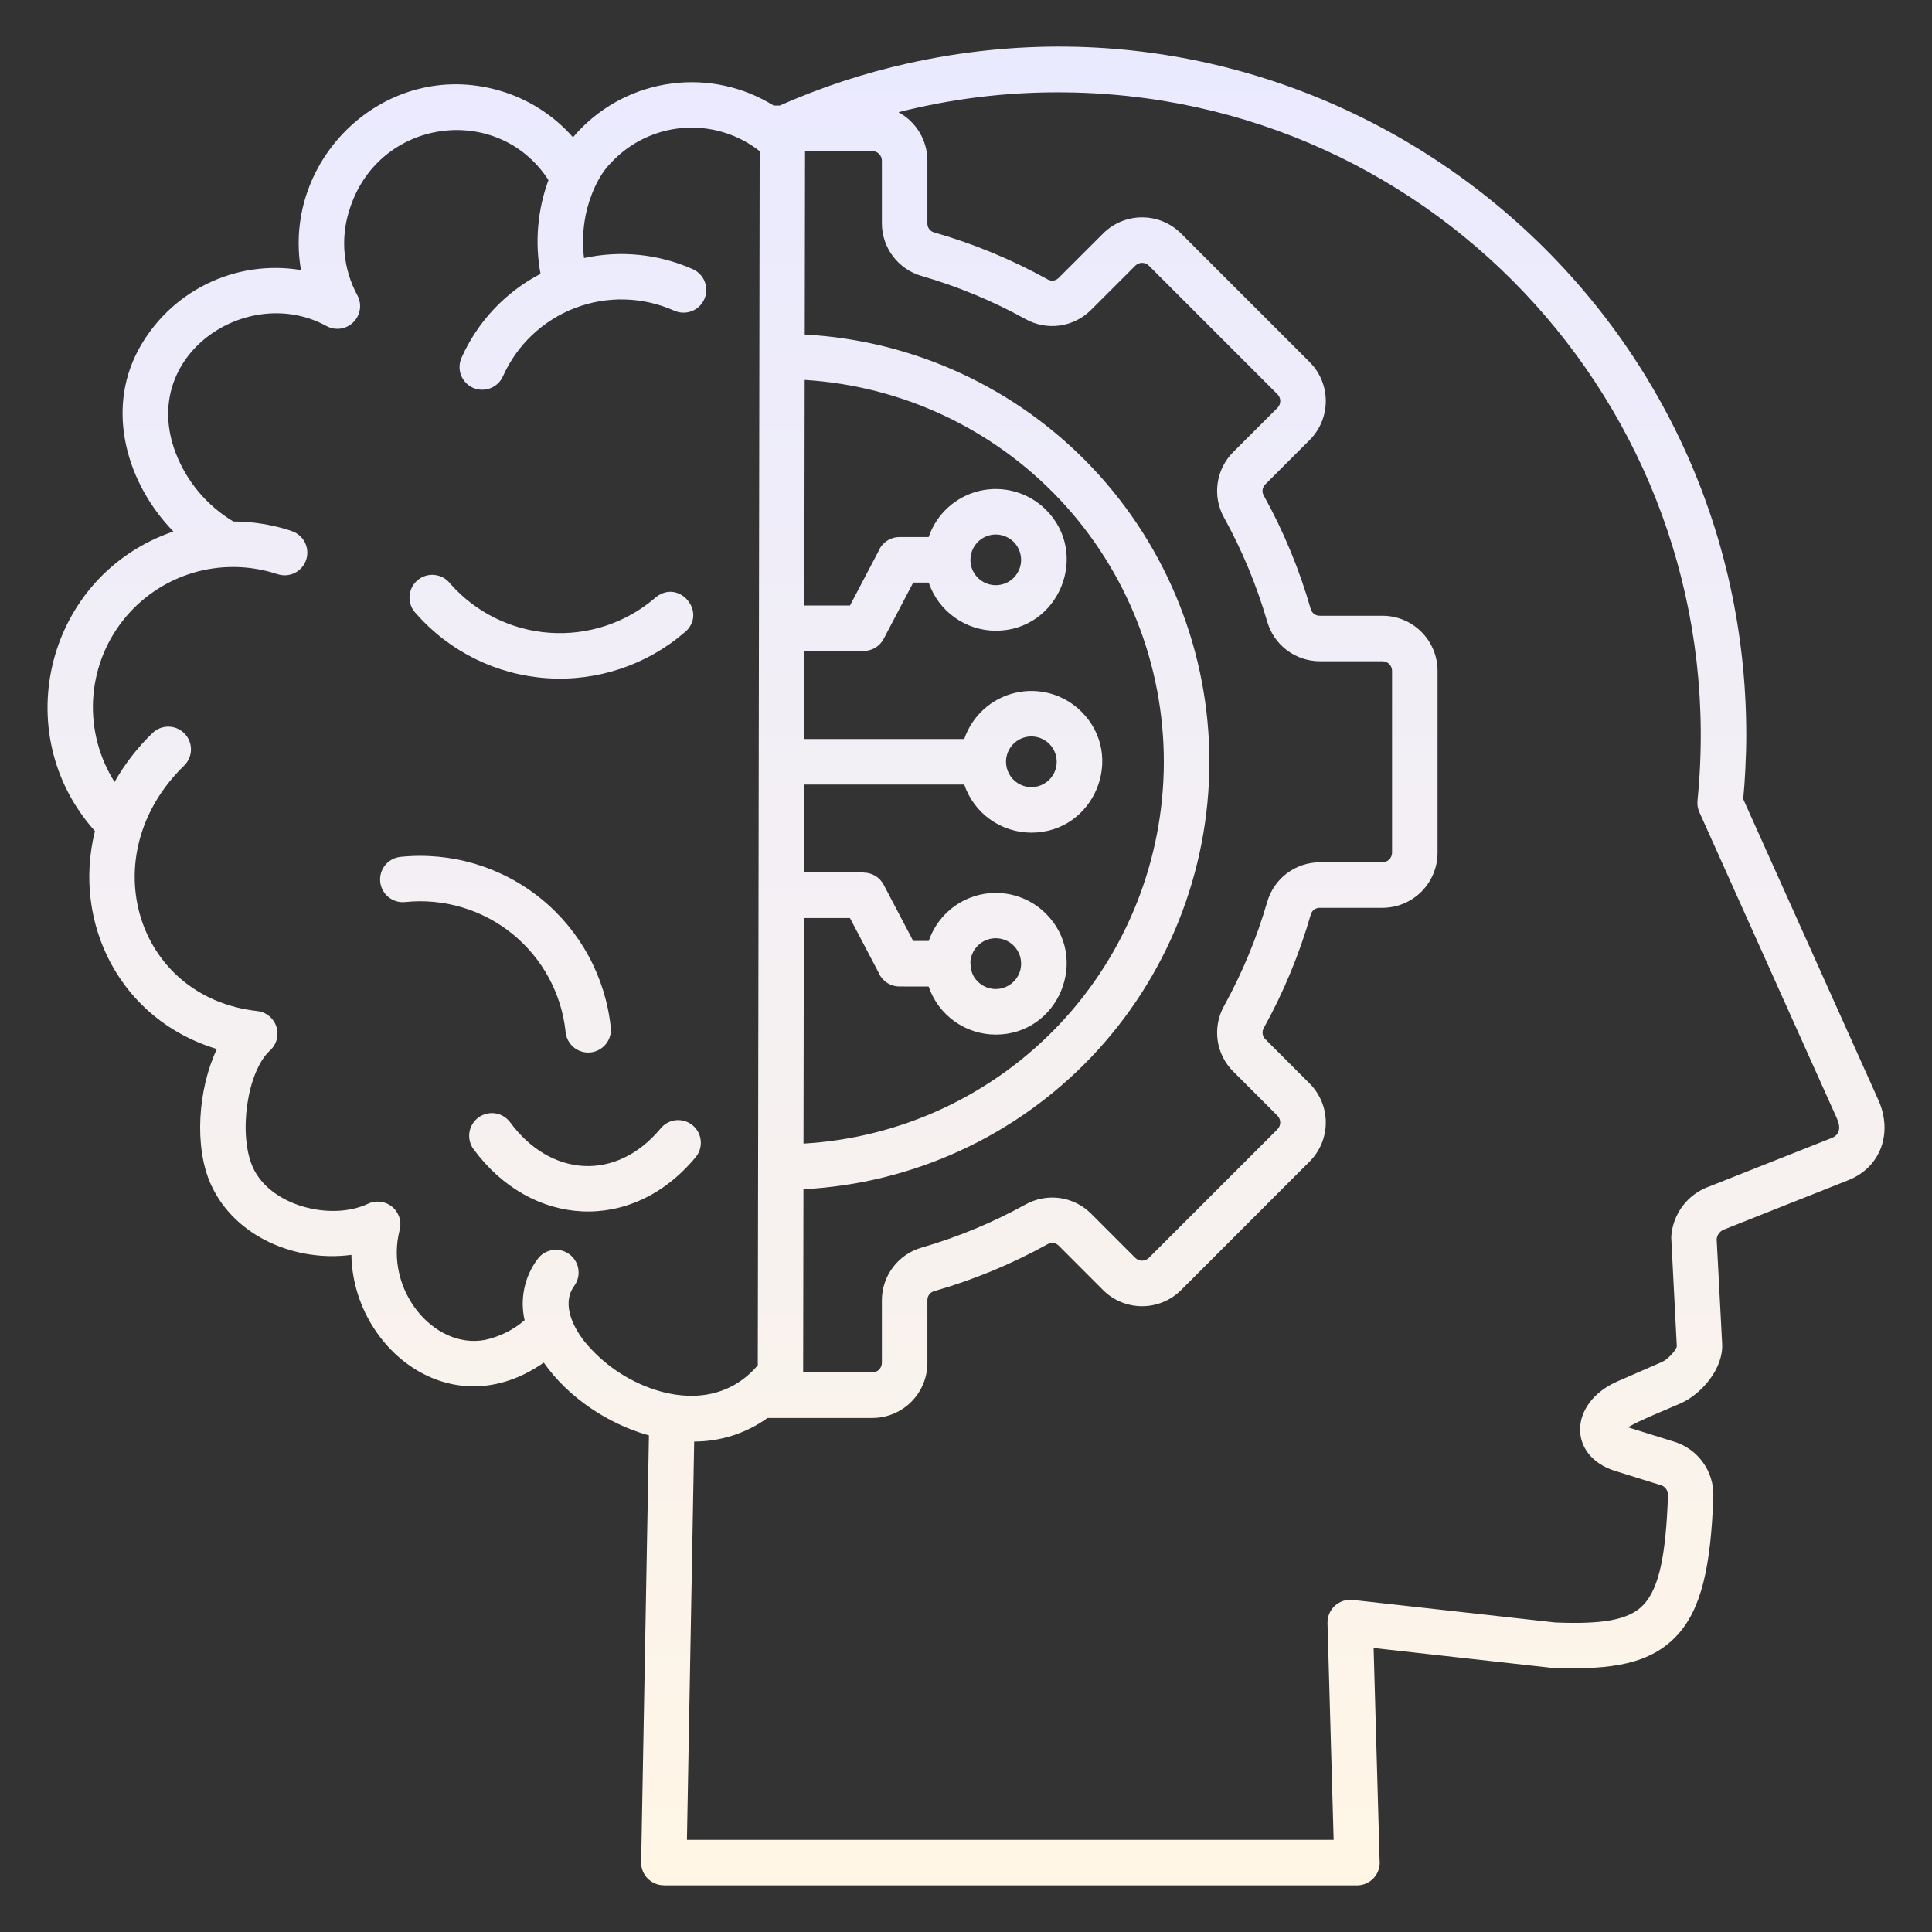 <svg width="52" height="52" viewBox="0 0 52 52" fill="none" xmlns="http://www.w3.org/2000/svg">
<rect x="0" y="0" width="52" height="52" fill="#333333" stroke="none"/>
<path fill-rule="evenodd" clip-rule="evenodd" d="M18.684 38.799L18.489 49.519H35.895L35.73 43.686C35.728 43.599 35.744 43.512 35.778 43.432C35.812 43.352 35.863 43.279 35.927 43.22C35.991 43.161 36.068 43.117 36.15 43.089C36.233 43.062 36.321 43.053 36.408 43.062V43.062L41.858 43.669C43.083 43.718 43.832 43.62 44.233 43.194C44.669 42.732 44.839 41.812 44.895 40.226C44.893 40.173 44.876 40.122 44.846 40.079C44.816 40.035 44.774 40.001 44.725 39.981L43.474 39.591C42.189 39.191 42.215 37.755 43.54 37.178L44.734 36.657C44.898 36.586 45.136 36.315 45.131 36.23L44.981 33.298C44.998 32.995 45.105 32.703 45.288 32.459C45.471 32.217 45.722 32.033 46.009 31.933L49.3 30.629C49.544 30.532 49.535 30.311 49.44 30.101L45.738 21.858C45.695 21.761 45.678 21.655 45.688 21.549C46.712 11.326 38.725 2.485 28.479 2.485C27.03 2.483 25.587 2.663 24.183 3.02C24.418 3.147 24.614 3.336 24.751 3.565C24.888 3.795 24.961 4.057 24.961 4.325V6.007C24.958 6.063 24.975 6.119 25.009 6.164C25.042 6.21 25.09 6.242 25.145 6.256C26.205 6.56 27.227 6.983 28.192 7.517C28.24 7.547 28.298 7.559 28.354 7.551C28.41 7.543 28.462 7.516 28.5 7.474L29.691 6.284C29.969 6.006 30.346 5.85 30.739 5.85C31.133 5.85 31.51 6.006 31.788 6.284L35.25 9.746C35.528 10.024 35.684 10.401 35.684 10.794C35.684 11.187 35.528 11.565 35.25 11.843L34.06 13.033C34.019 13.071 33.991 13.123 33.983 13.18C33.975 13.236 33.987 13.293 34.017 13.342C34.551 14.306 34.974 15.329 35.278 16.389C35.292 16.443 35.325 16.491 35.37 16.525C35.416 16.558 35.472 16.575 35.528 16.573H37.209C37.603 16.573 37.98 16.729 38.257 17.007C38.535 17.285 38.692 17.662 38.692 18.055V22.952C38.692 23.345 38.535 23.722 38.257 24C37.979 24.277 37.603 24.434 37.209 24.434H35.528C35.472 24.432 35.416 24.448 35.371 24.482C35.325 24.515 35.293 24.564 35.279 24.618C34.974 25.678 34.551 26.7 34.017 27.665C33.988 27.714 33.976 27.771 33.984 27.827C33.992 27.884 34.019 27.936 34.061 27.974L35.25 29.164C35.528 29.442 35.684 29.819 35.684 30.212C35.684 30.605 35.528 30.983 35.25 31.261L31.788 34.724C31.51 35.001 31.133 35.157 30.74 35.157C30.346 35.157 29.969 35.001 29.691 34.724L28.501 33.533C28.462 33.492 28.411 33.464 28.354 33.456C28.298 33.449 28.241 33.46 28.192 33.49C27.227 34.024 26.205 34.447 25.145 34.751C25.091 34.765 25.043 34.798 25.009 34.843C24.976 34.889 24.959 34.944 24.961 35.001V36.682C24.961 37.076 24.805 37.453 24.527 37.73C24.249 38.008 23.872 38.165 23.479 38.165H20.659C20.083 38.578 19.393 38.8 18.685 38.799L18.684 38.799ZM7.849 14.293L7.84 14.291L7.841 14.288C7.338 14.122 6.812 14.037 6.282 14.036C5.572 13.612 5.025 12.962 4.728 12.19C3.728 9.56 6.66 7.62 8.78 8.771C8.896 8.836 9.029 8.862 9.161 8.845C9.293 8.827 9.415 8.767 9.51 8.674C9.604 8.58 9.666 8.459 9.686 8.327C9.705 8.196 9.681 8.062 9.617 7.945C9.431 7.602 9.316 7.225 9.277 6.837C9.239 6.448 9.278 6.056 9.394 5.684C10.146 3.174 13.399 2.737 14.762 4.847C14.466 5.654 14.392 6.525 14.548 7.37C13.605 7.861 12.856 8.656 12.423 9.627C12.39 9.701 12.371 9.78 12.369 9.86C12.366 9.941 12.379 10.021 12.408 10.096C12.437 10.172 12.48 10.241 12.535 10.299C12.59 10.358 12.656 10.405 12.73 10.438C12.804 10.47 12.883 10.488 12.963 10.49C13.044 10.492 13.124 10.478 13.199 10.449C13.274 10.42 13.343 10.377 13.401 10.321C13.459 10.265 13.506 10.199 13.538 10.125C13.916 9.281 14.613 8.621 15.477 8.29C16.34 7.959 17.3 7.985 18.145 8.361C18.219 8.394 18.299 8.413 18.381 8.415C18.462 8.418 18.543 8.404 18.619 8.374C18.695 8.345 18.764 8.301 18.823 8.244C18.882 8.187 18.928 8.12 18.96 8.045C18.992 7.97 19.009 7.89 19.01 7.808C19.011 7.727 18.995 7.646 18.964 7.571C18.933 7.495 18.887 7.427 18.829 7.37C18.771 7.312 18.703 7.267 18.627 7.236C17.713 6.835 16.695 6.733 15.719 6.946C15.672 6.563 15.687 6.175 15.762 5.797C15.857 5.312 16.107 4.712 16.443 4.385L16.443 4.384C16.948 3.838 17.641 3.502 18.383 3.444C19.125 3.385 19.862 3.608 20.447 4.068L20.396 36.746C19.649 37.627 18.583 37.718 17.624 37.404C16.887 37.162 16.235 36.716 15.741 36.118C15.325 35.592 15.156 35.017 15.455 34.611C15.502 34.546 15.537 34.473 15.556 34.395C15.575 34.317 15.578 34.236 15.566 34.157C15.554 34.077 15.526 34.001 15.484 33.933C15.443 33.864 15.388 33.804 15.323 33.757C15.258 33.709 15.185 33.675 15.107 33.656C15.029 33.637 14.948 33.633 14.869 33.646C14.79 33.658 14.713 33.686 14.645 33.727C14.576 33.769 14.516 33.824 14.469 33.889C14.295 34.121 14.173 34.389 14.113 34.673C14.053 34.957 14.055 35.251 14.12 35.534C13.813 35.797 13.446 35.979 13.051 36.064C11.677 36.322 10.34 34.716 10.757 33.105C10.786 32.991 10.783 32.871 10.746 32.76C10.709 32.649 10.641 32.55 10.55 32.477C10.459 32.403 10.348 32.357 10.232 32.344C10.115 32.332 9.997 32.353 9.893 32.405C8.9 32.866 7.257 32.456 6.798 31.401C6.417 30.525 6.643 28.855 7.265 28.275C7.353 28.197 7.416 28.094 7.447 27.98C7.477 27.866 7.475 27.745 7.439 27.633C7.403 27.521 7.335 27.421 7.243 27.346C7.152 27.272 7.041 27.225 6.923 27.212C3.661 26.851 2.47 23.023 4.957 20.605C5.072 20.492 5.138 20.338 5.14 20.176C5.142 20.015 5.08 19.859 4.967 19.743C4.854 19.627 4.7 19.561 4.539 19.558C4.377 19.555 4.221 19.617 4.105 19.729C3.703 20.117 3.359 20.561 3.083 21.047C2.668 20.389 2.466 19.62 2.505 18.843C2.544 18.067 2.822 17.322 3.301 16.709C3.78 16.097 4.436 15.648 5.18 15.422C5.924 15.197 6.72 15.207 7.458 15.451L7.458 15.449C7.535 15.476 7.615 15.488 7.696 15.483C7.777 15.479 7.856 15.458 7.929 15.423C8.001 15.387 8.066 15.338 8.12 15.277C8.173 15.217 8.214 15.146 8.24 15.069C8.266 14.993 8.276 14.912 8.27 14.831C8.265 14.751 8.243 14.672 8.207 14.6C8.17 14.527 8.12 14.463 8.058 14.411C7.997 14.358 7.926 14.318 7.849 14.293ZM2.555 22.369C0.173 19.708 1.268 15.464 4.667 14.305C3.423 13.028 2.847 11.073 3.713 9.438C4.125 8.662 4.77 8.035 5.557 7.645C6.345 7.256 7.234 7.124 8.101 7.269C7.581 4.27 10.382 1.566 13.425 2.433C14.198 2.653 14.892 3.091 15.422 3.695L15.577 3.519L15.578 3.52C16.241 2.82 17.125 2.37 18.081 2.247C19.036 2.123 20.006 2.333 20.825 2.842H20.984C22.096 2.349 23.255 1.968 24.442 1.704C36.007 -0.869 47.001 7.92 47.001 19.782C47.001 20.076 46.992 20.391 46.975 20.726C46.962 20.987 46.944 21.248 46.919 21.507L50.555 29.603C50.954 30.491 50.62 31.419 49.75 31.764L46.411 33.089C46.355 33.109 46.306 33.144 46.27 33.19C46.233 33.236 46.211 33.292 46.204 33.35L46.352 36.168C46.388 36.838 45.793 37.529 45.223 37.777C44.986 37.881 43.969 38.297 43.823 38.418L45.09 38.813C45.394 38.913 45.658 39.108 45.842 39.369C46.027 39.63 46.123 39.944 46.115 40.264C46.049 42.164 45.795 43.319 45.123 44.032C44.425 44.773 43.401 44.954 41.808 44.89C41.783 44.891 41.758 44.889 41.733 44.887L36.971 44.356L37.132 50.063C37.142 50.149 37.133 50.236 37.107 50.318C37.081 50.401 37.038 50.477 36.98 50.541C36.923 50.605 36.852 50.657 36.774 50.692C36.695 50.727 36.609 50.745 36.523 50.745H17.867V50.743C17.786 50.743 17.706 50.727 17.631 50.695C17.556 50.664 17.489 50.618 17.432 50.561C17.375 50.503 17.331 50.434 17.3 50.359C17.27 50.284 17.255 50.204 17.257 50.123L17.466 38.634C16.362 38.328 15.283 37.604 14.636 36.675C12.121 38.432 9.495 36.264 9.458 33.775C7.97 33.975 6.319 33.298 5.676 31.879C5.217 30.865 5.33 29.303 5.837 28.235C3.23 27.448 1.938 24.839 2.555 22.369ZM26.118 25.9C26.126 25.744 26.188 25.595 26.293 25.479C26.397 25.363 26.539 25.286 26.693 25.261C26.848 25.237 27.006 25.266 27.141 25.344C27.277 25.422 27.381 25.544 27.438 25.69C27.494 25.836 27.498 25.997 27.451 26.146C27.402 26.295 27.305 26.423 27.174 26.508C27.043 26.594 26.887 26.632 26.731 26.616C26.575 26.6 26.43 26.531 26.319 26.421C26.155 26.257 26.131 26.113 26.118 25.9ZM24.994 26.552C25.123 26.929 25.366 27.257 25.69 27.489C26.014 27.721 26.403 27.846 26.801 27.846C28.495 27.846 29.349 25.789 28.15 24.59C27.921 24.361 27.637 24.195 27.325 24.106C27.014 24.017 26.685 24.009 26.369 24.083C26.054 24.157 25.762 24.309 25.522 24.527C25.282 24.744 25.101 25.02 24.997 25.326H24.579L23.785 23.814C23.733 23.715 23.655 23.632 23.56 23.574C23.465 23.517 23.355 23.486 23.244 23.486V23.483H21.638L21.641 21.116H25.952C26.081 21.494 26.324 21.822 26.648 22.054C26.972 22.286 27.361 22.411 27.759 22.411C29.453 22.411 30.307 20.354 29.108 19.155C28.879 18.926 28.595 18.759 28.283 18.67C27.971 18.581 27.642 18.573 27.326 18.647C27.01 18.721 26.719 18.873 26.478 19.091C26.238 19.309 26.057 19.584 25.952 19.891H21.644L21.647 17.523H23.244V17.521C23.356 17.521 23.465 17.49 23.56 17.433C23.656 17.375 23.733 17.292 23.785 17.193L24.579 15.681H24.997C25.125 16.058 25.368 16.385 25.692 16.617C26.015 16.85 26.404 16.975 26.802 16.976C28.495 16.976 29.35 14.918 28.151 13.719C27.921 13.49 27.637 13.323 27.325 13.235C27.013 13.146 26.684 13.138 26.368 13.211C26.053 13.285 25.761 13.438 25.521 13.655C25.28 13.873 25.099 14.148 24.995 14.455H24.211C24.09 14.455 23.971 14.491 23.87 14.559C23.769 14.626 23.691 14.722 23.645 14.835L22.877 16.298H21.649L21.658 10.226C24.278 10.386 26.737 11.541 28.534 13.454C30.33 15.367 31.328 17.894 31.325 20.518C31.32 23.142 30.314 25.666 28.512 27.573C26.709 29.481 24.246 30.628 21.626 30.78L21.636 24.709H22.876L23.645 26.172C23.691 26.284 23.769 26.38 23.87 26.448C23.971 26.515 24.09 26.551 24.211 26.551L24.994 26.552ZM26.119 15.068C26.119 14.956 26.147 14.845 26.2 14.746C26.253 14.648 26.329 14.563 26.422 14.501C26.516 14.438 26.623 14.4 26.735 14.389C26.846 14.378 26.959 14.395 27.062 14.438C27.166 14.481 27.258 14.549 27.329 14.635C27.4 14.722 27.448 14.825 27.47 14.935C27.492 15.045 27.487 15.159 27.454 15.266C27.422 15.373 27.363 15.471 27.284 15.55C27.188 15.646 27.067 15.711 26.934 15.737C26.802 15.764 26.665 15.75 26.54 15.698C26.416 15.647 26.309 15.559 26.234 15.447C26.159 15.335 26.119 15.203 26.119 15.068ZM21.617 36.94L21.617 36.926L21.625 32.008C24.57 31.856 27.345 30.58 29.378 28.444C31.411 26.307 32.546 23.472 32.551 20.522C32.556 17.573 31.428 14.735 29.402 12.591C27.376 10.448 24.605 9.164 21.66 9.004L21.668 4.067H23.479C23.547 4.067 23.612 4.094 23.66 4.143C23.709 4.191 23.736 4.256 23.736 4.324V6.007C23.735 6.328 23.84 6.642 24.034 6.898C24.228 7.155 24.501 7.342 24.81 7.429C25.781 7.711 26.718 8.1 27.603 8.589C27.884 8.746 28.209 8.806 28.527 8.761C28.846 8.716 29.14 8.568 29.367 8.34L30.558 7.15C30.606 7.102 30.672 7.075 30.74 7.075C30.808 7.075 30.873 7.102 30.922 7.15L34.384 10.613C34.432 10.661 34.459 10.727 34.459 10.795C34.459 10.863 34.432 10.928 34.384 10.977L33.194 12.166C32.966 12.393 32.818 12.688 32.773 13.007C32.728 13.325 32.788 13.649 32.945 13.93C33.434 14.816 33.823 15.752 34.105 16.723C34.193 17.033 34.379 17.306 34.636 17.5C34.893 17.694 35.206 17.798 35.528 17.798H37.209C37.278 17.798 37.343 17.825 37.391 17.873C37.439 17.922 37.467 17.987 37.467 18.055V22.951C37.467 23.02 37.439 23.085 37.391 23.133C37.343 23.181 37.278 23.209 37.209 23.209H35.528C35.206 23.208 34.893 23.313 34.636 23.506C34.379 23.7 34.193 23.973 34.105 24.283C33.823 25.254 33.434 26.191 32.945 27.076C32.788 27.358 32.728 27.682 32.773 28C32.818 28.319 32.966 28.614 33.194 28.84L34.384 30.03C34.431 30.079 34.458 30.144 34.458 30.212C34.458 30.28 34.431 30.346 34.384 30.394L30.921 33.857C30.873 33.904 30.807 33.931 30.739 33.931C30.671 33.931 30.606 33.904 30.557 33.857L29.367 32.666C29.14 32.439 28.845 32.291 28.527 32.246C28.209 32.202 27.884 32.262 27.603 32.418C26.718 32.907 25.782 33.296 24.81 33.578C24.501 33.666 24.228 33.852 24.034 34.109C23.84 34.365 23.735 34.679 23.736 35V36.682C23.735 36.751 23.708 36.816 23.66 36.864C23.612 36.912 23.547 36.94 23.478 36.94H21.617ZM28.242 20.021C28.321 20.1 28.38 20.198 28.412 20.305C28.445 20.413 28.451 20.526 28.429 20.637C28.407 20.747 28.358 20.85 28.287 20.936C28.216 21.023 28.124 21.091 28.02 21.134C27.917 21.177 27.804 21.194 27.692 21.183C27.581 21.172 27.474 21.133 27.38 21.071C27.287 21.008 27.21 20.924 27.158 20.825C27.105 20.726 27.077 20.616 27.077 20.503C27.077 20.369 27.117 20.237 27.192 20.125C27.267 20.012 27.374 19.925 27.498 19.873C27.623 19.822 27.76 19.808 27.892 19.835C28.025 19.861 28.146 19.926 28.242 20.021ZM16.439 27.655C16.297 26.296 15.621 25.049 14.56 24.187C13.498 23.326 12.138 22.922 10.779 23.063C10.699 23.071 10.622 23.095 10.551 23.133C10.48 23.171 10.418 23.223 10.367 23.285C10.265 23.411 10.217 23.572 10.233 23.733C10.25 23.895 10.33 24.043 10.455 24.145C10.581 24.247 10.742 24.295 10.903 24.279C11.417 24.225 11.936 24.273 12.431 24.42C12.926 24.566 13.388 24.809 13.789 25.134C14.19 25.459 14.523 25.86 14.77 26.314C15.016 26.768 15.17 27.266 15.224 27.78C15.24 27.941 15.32 28.089 15.446 28.192C15.572 28.294 15.733 28.342 15.894 28.326C16.055 28.309 16.203 28.229 16.305 28.103C16.408 27.978 16.456 27.817 16.439 27.655ZM11.2 16.516C11.141 16.456 11.094 16.385 11.064 16.307C11.033 16.229 11.019 16.145 11.022 16.061C11.025 15.977 11.046 15.895 11.082 15.819C11.118 15.743 11.17 15.676 11.233 15.621C11.297 15.566 11.371 15.524 11.451 15.499C11.531 15.474 11.616 15.466 11.7 15.475C11.783 15.484 11.864 15.51 11.937 15.551C12.01 15.593 12.074 15.649 12.124 15.716C12.806 16.485 13.761 16.957 14.786 17.031C15.811 17.105 16.824 16.776 17.609 16.112C18.229 15.542 19.025 16.429 18.475 16.979L18.474 16.978C18.463 16.988 18.453 16.998 18.441 17.008C17.415 17.898 16.078 18.345 14.723 18.254C13.367 18.163 12.103 17.54 11.205 16.521L11.2 16.516L11.2 16.516ZM12.743 30.927C12.649 30.796 12.61 30.634 12.635 30.474C12.661 30.315 12.748 30.172 12.878 30.077C13.008 29.982 13.17 29.942 13.329 29.965C13.489 29.989 13.632 30.075 13.729 30.204C14.808 31.676 16.58 31.817 17.78 30.373C17.831 30.31 17.894 30.258 17.965 30.22C18.036 30.182 18.114 30.158 18.194 30.15C18.275 30.143 18.356 30.151 18.433 30.174C18.51 30.198 18.581 30.237 18.643 30.288C18.706 30.34 18.757 30.404 18.794 30.475C18.831 30.546 18.854 30.625 18.861 30.705C18.868 30.785 18.859 30.866 18.835 30.943C18.81 31.02 18.771 31.091 18.718 31.153C17.004 33.216 14.291 33.035 12.743 30.927Z" fill="url(#paint0_linear_3688_3499)"/>
<defs>
<linearGradient id="paint0_linear_3688_3499" x1="26.001" y1="1.254" x2="26.001" y2="50.745" gradientUnits="userSpaceOnUse">
<stop stop-color="#EAEAFF"/>
<stop offset="1" stop-color="#FFF6E6"/>
</linearGradient>
</defs>
</svg>
